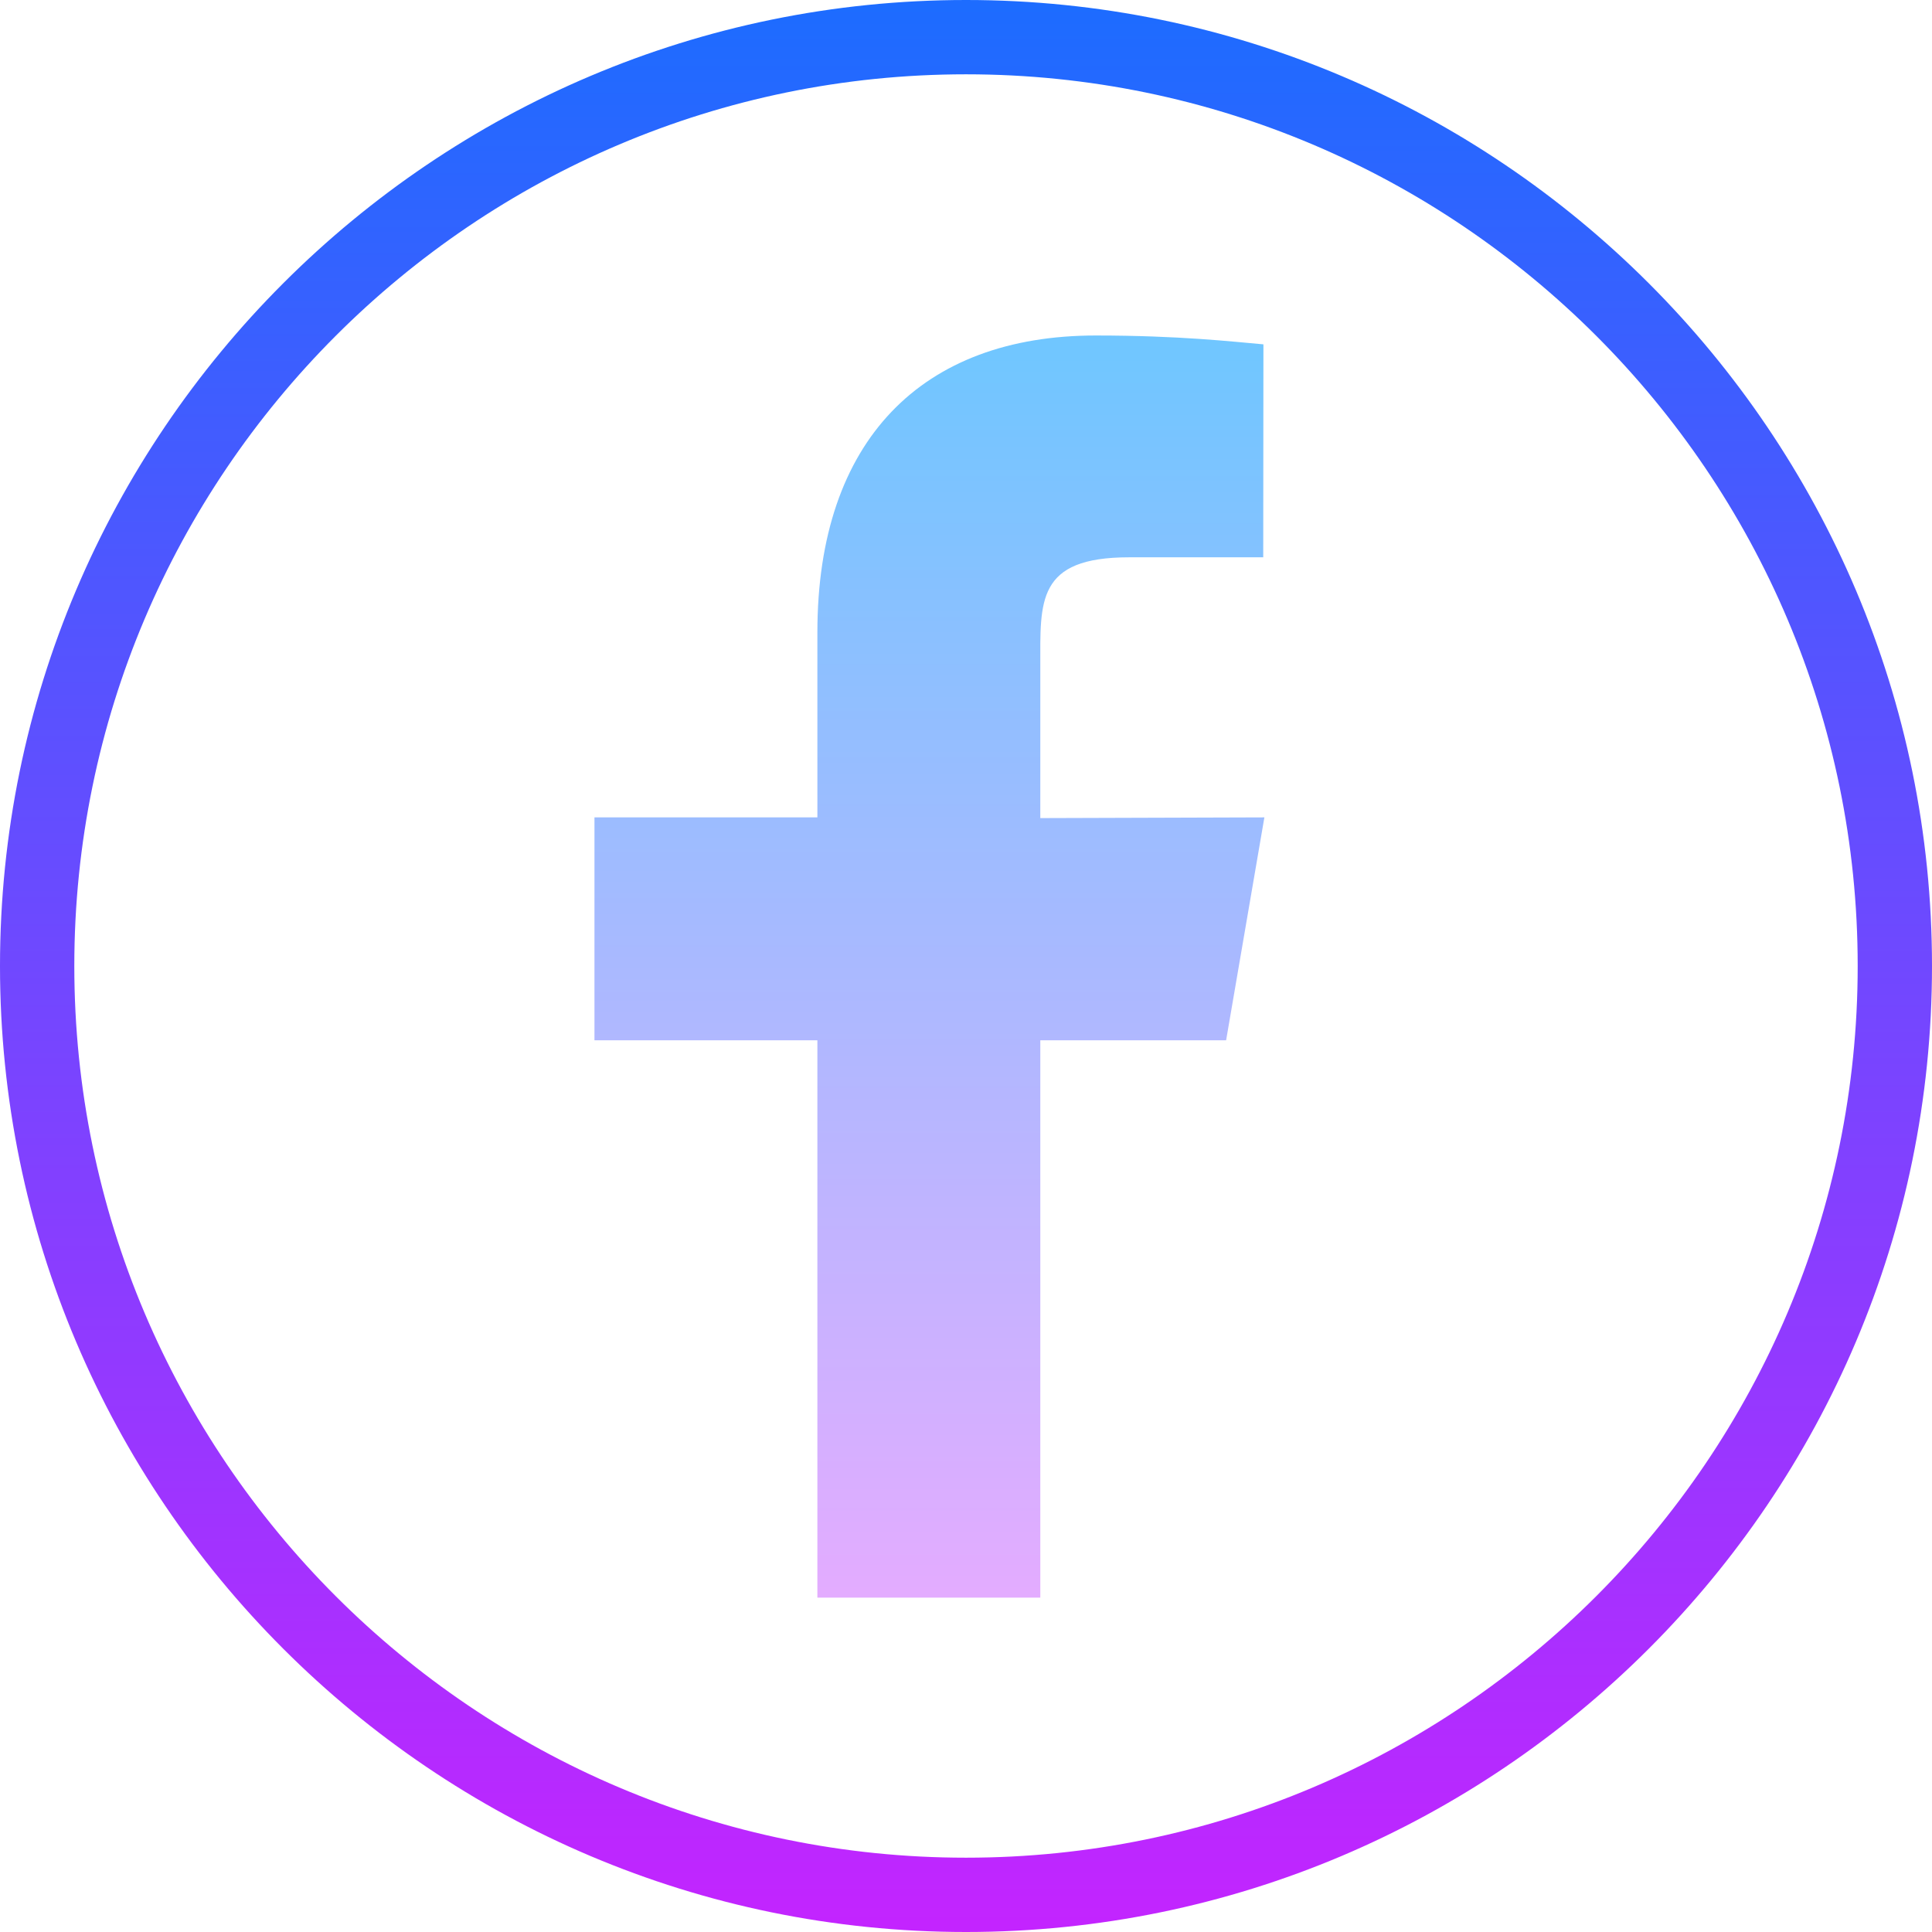 <?xml version="1.0" encoding="UTF-8"?><svg xmlns="http://www.w3.org/2000/svg" xmlns:xlink="http://www.w3.org/1999/xlink" height="52.0" preserveAspectRatio="xMidYMid meet" version="1.0" viewBox="6.0 6.0 52.0 52.0" width="52.0" zoomAndPan="magnify"><linearGradient gradientUnits="userSpaceOnUse" id="a" spreadMethod="reflect" x1="32" x2="32" xlink:actuate="onLoad" xlink:show="other" xlink:type="simple" xmlns:xlink="http://www.w3.org/1999/xlink" y1="5.25" y2="59.38"><stop offset="0" stop-color="#1a6dff"/><stop offset="1" stop-color="#c822ff"/></linearGradient><path d="M32,58C17.663,58,6,46.337,6,32S17.663,6,32,6s26,11.663,26,26S46.337,58,32,58z M32,8 C18.767,8,8,18.767,8,32s10.767,24,24,24s24-10.767,24-24S45.233,8,32,8z" fill="url(#a)"/><linearGradient gradientUnits="userSpaceOnUse" id="b" spreadMethod="reflect" x1="31.015" x2="31.015" xlink:actuate="onLoad" xlink:show="other" xlink:type="simple" xmlns:xlink="http://www.w3.org/1999/xlink" y1="14.405" y2="49.732"><stop offset="0" stop-color="#6dc7ff"/><stop offset="1" stop-color="#e6abff"/></linearGradient><path d="M34,49V34h5.001l1.03-6L34,28.019V23.93c0-1.743-0.109-2.93,2.39-2.93L40,20.999 l0.005-5.731c-0.845-0.074-2.273-0.238-4.512-0.238c-4.675,0-7.493,2.817-7.493,7.989V28h-6v6h6v15H34z" fill="url(#b)"/></svg>